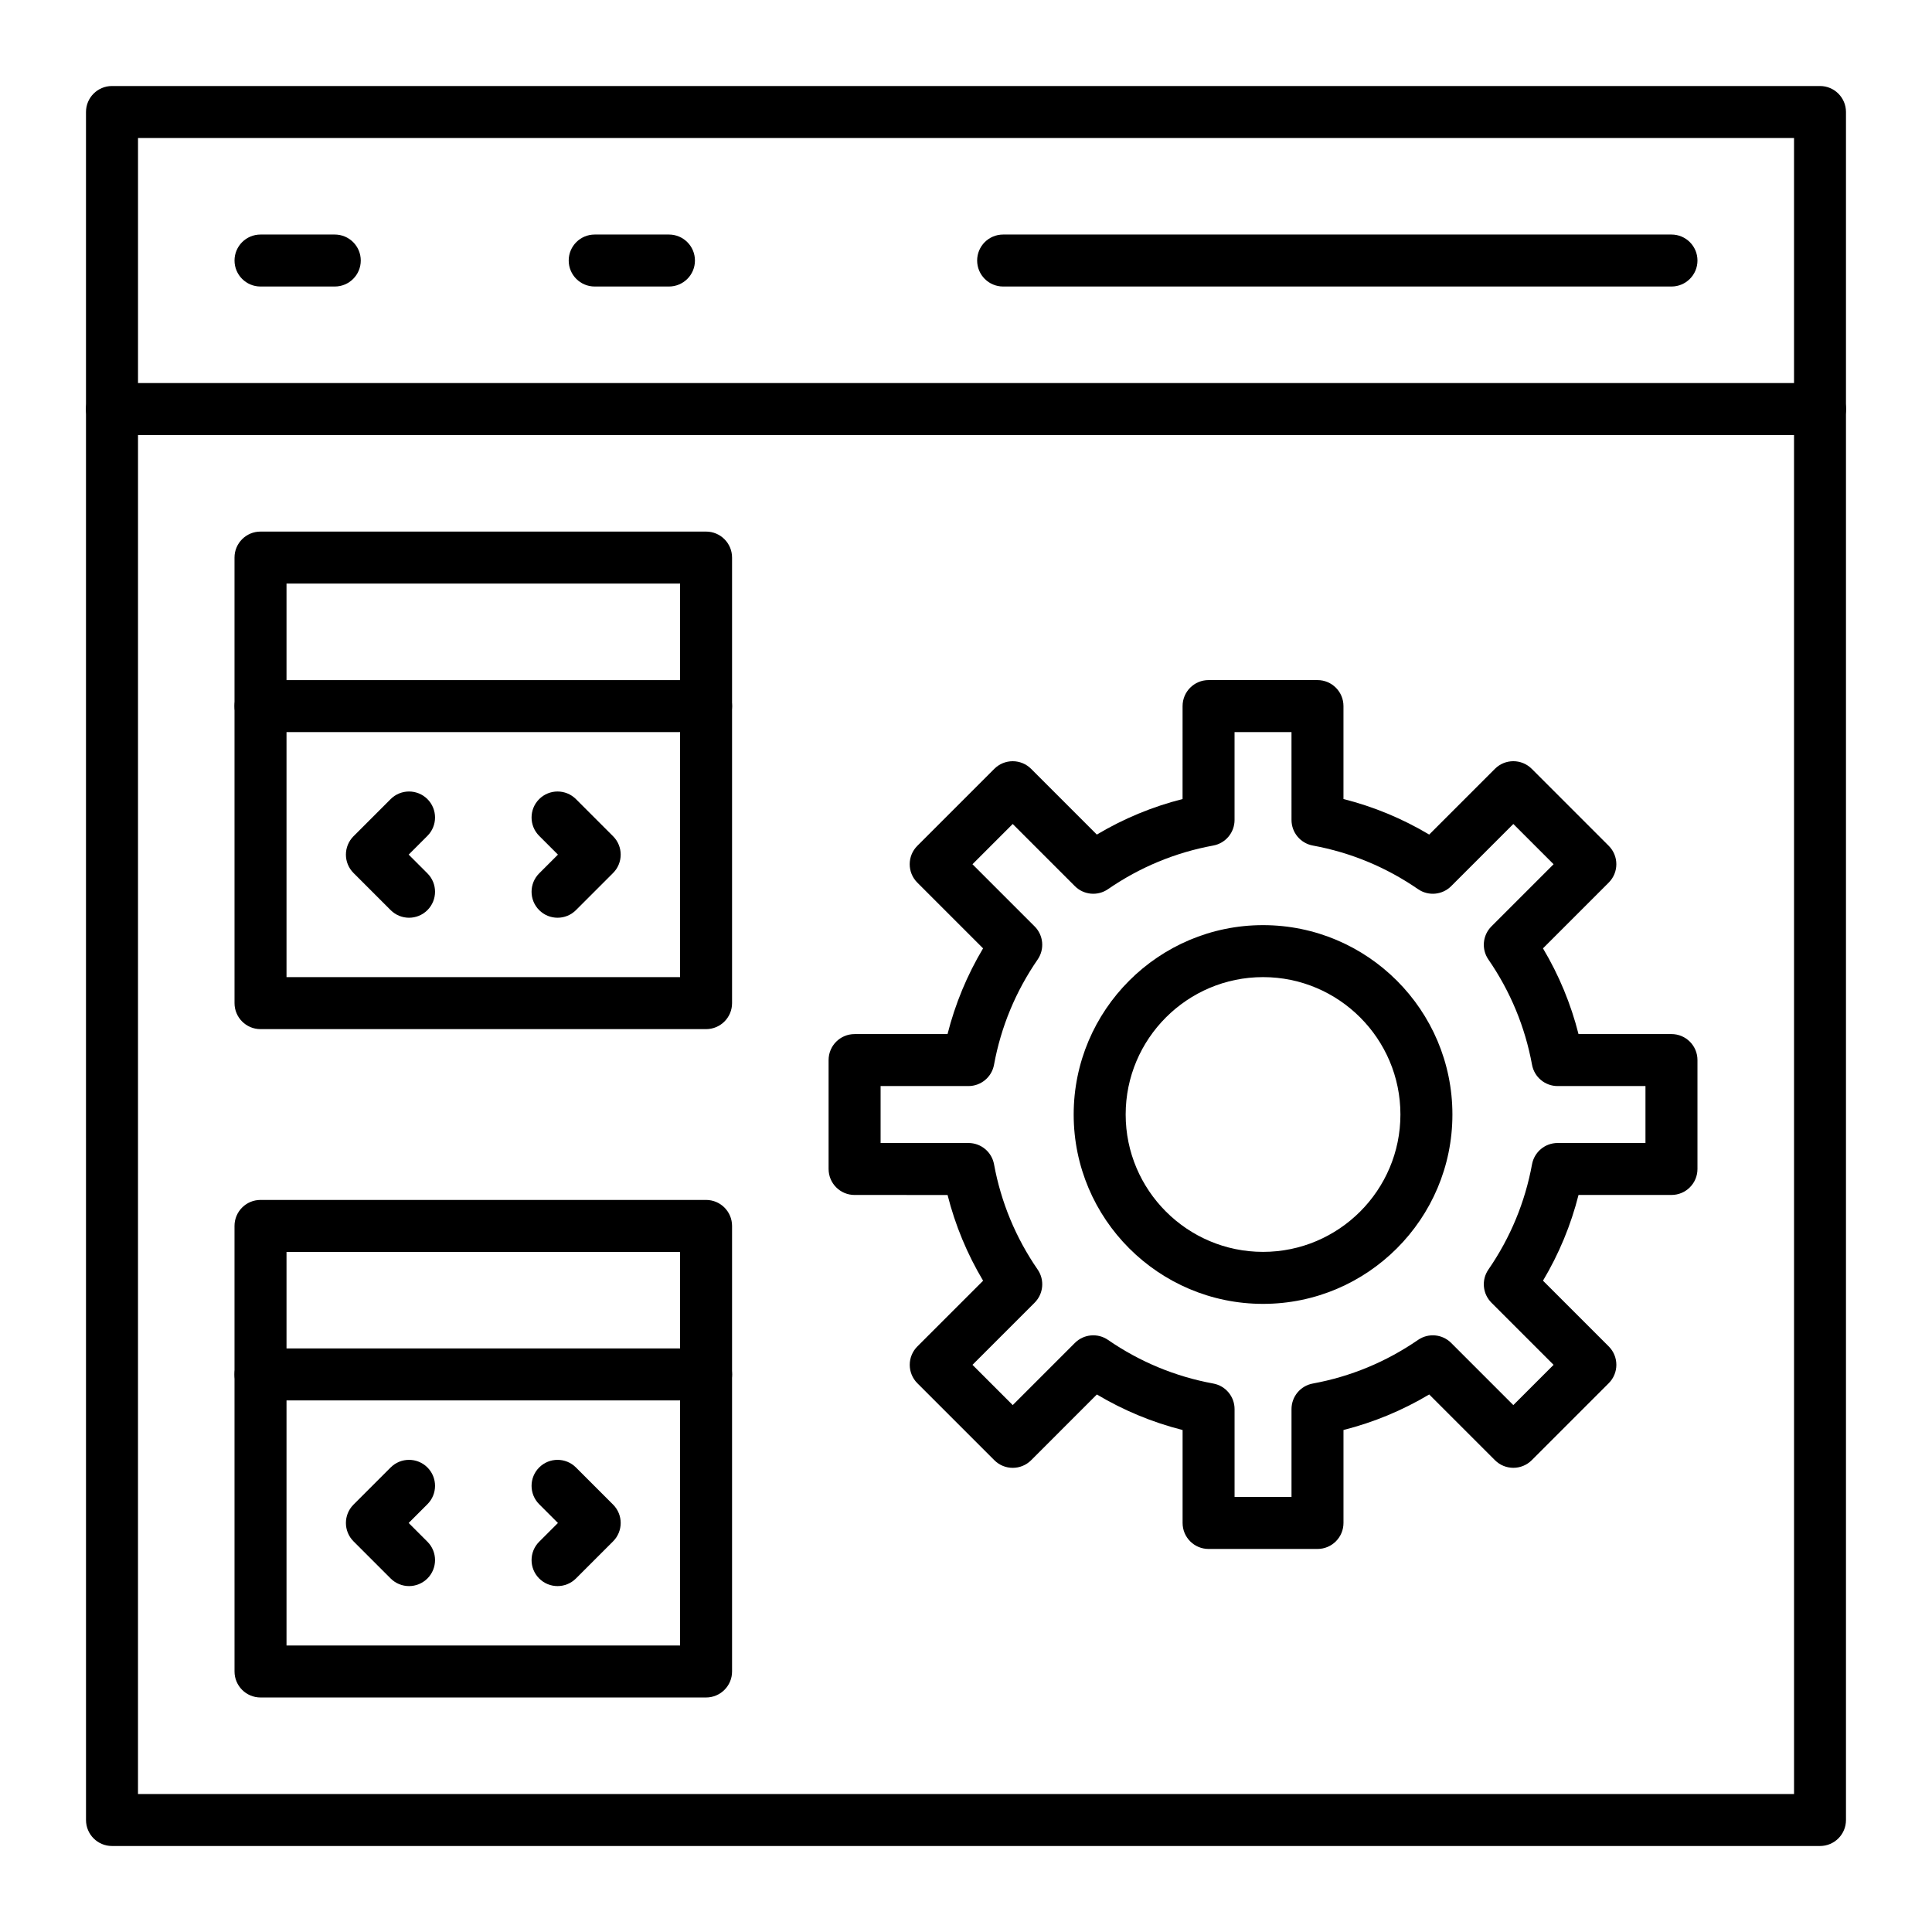 <?xml version="1.0" encoding="UTF-8"?>
<!-- Uploaded to: SVG Repo, www.svgrepo.com, Generator: SVG Repo Mixer Tools -->
<svg fill="#000000" width="800px" height="800px" version="1.1" viewBox="144 144 512 512" xmlns="http://www.w3.org/2000/svg">
 <g>
  <path d="m626.32 633.21h-452.64c-3.805 0-6.887-3.082-6.887-6.887l-0.004-452.64c0-3.805 3.082-6.887 6.887-6.887h452.64c3.805 0 6.887 3.082 6.887 6.887v452.64c0.004 3.805-3.078 6.887-6.883 6.887zm-445.75-13.777h438.87l-0.004-438.86h-438.86z"/>
  <path d="m586.96 219.93h-177.12c-3.805 0-6.887-3.082-6.887-6.887 0-3.805 3.082-6.887 6.887-6.887h177.12c3.805 0 6.887 3.082 6.887 6.887 0 3.805-3.086 6.887-6.887 6.887z"/>
  <path d="m232.72 219.93h-19.68c-3.805 0-6.887-3.082-6.887-6.887 0-3.805 3.082-6.887 6.887-6.887h19.68c3.805 0 6.887 3.082 6.887 6.887 0 3.805-3.082 6.887-6.887 6.887z"/>
  <path d="m321.28 219.93h-19.68c-3.805 0-6.887-3.082-6.887-6.887 0-3.805 3.082-6.887 6.887-6.887h19.68c3.805 0 6.887 3.082 6.887 6.887 0.004 3.805-3.082 6.887-6.887 6.887z"/>
  <path d="m626.32 259.29h-452.64c-3.805 0-6.887-3.082-6.887-6.887 0-3.805 3.082-6.887 6.887-6.887h452.64c3.805 0 6.887 3.082 6.887 6.887 0 3.805-3.082 6.887-6.887 6.887z"/>
  <path d="m478.72 489.54c-27.672 0-50.184-22.512-50.184-50.184s22.512-50.184 50.184-50.184 50.184 22.512 50.184 50.184-22.512 50.184-50.184 50.184zm0-86.594c-20.074 0-36.406 16.332-36.406 36.406s16.332 36.406 36.406 36.406 36.406-16.332 36.406-36.406-16.332-36.406-36.406-36.406z"/>
  <path d="m493.15 554.49h-28.863c-3.805 0-6.887-3.082-6.887-6.887v-24.633c-8.004-2.027-15.609-5.18-22.719-9.418l-17.422 17.426c-2.691 2.688-7.051 2.688-9.742 0l-20.41-20.41c-1.293-1.293-2.016-3.043-2.016-4.871 0-1.828 0.727-3.578 2.016-4.871l17.426-17.422c-4.238-7.109-7.391-14.715-9.418-22.719l-24.641-0.004c-3.805 0-6.887-3.082-6.887-6.887v-28.863c0-3.805 3.082-6.887 6.887-6.887h24.633c2.027-8.004 5.18-15.609 9.418-22.719l-17.426-17.426c-2.691-2.688-2.691-7.051 0-9.742l20.41-20.41c1.293-1.293 3.043-2.016 4.871-2.016 1.828 0 3.578 0.727 4.871 2.016l17.422 17.426c7.109-4.238 14.715-7.391 22.719-9.418l0.004-24.637c0-3.805 3.082-6.887 6.887-6.887h28.863c3.805 0 6.887 3.082 6.887 6.887v24.633c8.004 2.027 15.605 5.18 22.719 9.418l17.426-17.426c2.688-2.688 7.051-2.688 9.742 0l20.41 20.41c2.688 2.691 2.688 7.051 0 9.742l-17.426 17.426c4.238 7.109 7.391 14.715 9.418 22.715l24.637 0.004c3.805 0 6.887 3.082 6.887 6.887v28.863c0 3.805-3.082 6.887-6.887 6.887h-24.633c-2.027 8.004-5.18 15.609-9.418 22.719l17.426 17.422c2.688 2.691 2.688 7.051 0 9.742l-20.41 20.41c-2.691 2.688-7.051 2.688-9.742 0l-17.426-17.422c-7.109 4.238-14.715 7.391-22.719 9.418v24.633c0 3.805-3.082 6.891-6.887 6.891zm-21.977-13.777h15.09v-23.289c0-3.324 2.375-6.172 5.644-6.773 10.055-1.848 19.441-5.738 27.891-11.562 2.738-1.887 6.43-1.547 8.777 0.801l16.473 16.473 10.668-10.668-16.473-16.473c-2.352-2.352-2.688-6.043-0.801-8.777 5.824-8.453 9.715-17.84 11.562-27.895 0.602-3.269 3.449-5.644 6.773-5.644h23.289v-15.09h-23.289c-3.324 0-6.172-2.375-6.773-5.644-1.848-10.055-5.738-19.441-11.562-27.891-1.887-2.738-1.547-6.43 0.801-8.777l16.473-16.473-10.668-10.668-16.473 16.473c-2.352 2.352-6.043 2.688-8.777 0.801-8.453-5.824-17.836-9.715-27.891-11.562-3.269-0.602-5.644-3.449-5.644-6.773l-0.004-23.289h-15.09v23.289c0 3.324-2.375 6.172-5.644 6.773-10.055 1.848-19.441 5.738-27.895 11.562-2.734 1.887-6.426 1.551-8.777-0.801l-16.473-16.473-10.668 10.668 16.473 16.473c2.352 2.352 2.688 6.043 0.801 8.777-5.824 8.453-9.715 17.836-11.562 27.891-0.602 3.269-3.449 5.644-6.773 5.644h-23.285v15.09h23.289c3.324 0 6.172 2.375 6.773 5.644 1.848 10.055 5.738 19.441 11.562 27.895 1.887 2.734 1.547 6.43-0.801 8.777l-16.473 16.473 10.668 10.668 16.473-16.473c2.352-2.352 6.043-2.684 8.777-0.801 8.453 5.824 17.84 9.715 27.895 11.562 3.269 0.602 5.644 3.449 5.644 6.773z"/>
  <path d="m331.12 416.73h-118.08c-3.805 0-6.887-3.082-6.887-6.887l-0.004-118.08c0-3.805 3.082-6.887 6.887-6.887h118.08c3.805 0 6.887 3.082 6.887 6.887v118.08c0.004 3.805-3.082 6.887-6.887 6.887zm-111.19-13.777h104.3v-104.3h-104.3z"/>
  <path d="m331.12 338.01h-118.08c-3.805 0-6.887-3.082-6.887-6.887 0-3.805 3.082-6.887 6.887-6.887h118.08c3.805 0 6.887 3.082 6.887 6.887 0 3.801-3.086 6.887-6.891 6.887z"/>
  <path d="m252.4 387.21c-1.762 0-3.527-0.672-4.871-2.016l-9.84-9.84c-2.691-2.688-2.691-7.051 0-9.742l9.84-9.84c2.688-2.688 7.051-2.688 9.742 0 2.691 2.688 2.691 7.051 0 9.742l-4.969 4.969 4.969 4.969c2.691 2.688 2.691 7.051 0 9.742-1.348 1.344-3.109 2.016-4.871 2.016z"/>
  <path d="m291.76 387.21c-1.762 0-3.527-0.672-4.871-2.016-2.691-2.688-2.691-7.051 0-9.742l4.969-4.969-4.969-4.969c-2.691-2.688-2.691-7.051 0-9.742 2.688-2.688 7.051-2.688 9.742 0l9.84 9.84c2.691 2.688 2.691 7.051 0 9.742l-9.84 9.84c-1.344 1.344-3.106 2.016-4.871 2.016z"/>
  <path d="m331.12 593.85h-118.08c-3.805 0-6.887-3.082-6.887-6.887l-0.004-118.08c0-3.805 3.082-6.887 6.887-6.887h118.08c3.805 0 6.887 3.082 6.887 6.887v118.08c0.004 3.801-3.082 6.887-6.887 6.887zm-111.19-13.777h104.3v-104.3h-104.3z"/>
  <path d="m331.12 515.12h-118.08c-3.805 0-6.887-3.082-6.887-6.887 0-3.805 3.082-6.887 6.887-6.887h118.08c3.805 0 6.887 3.082 6.887 6.887 0 3.805-3.086 6.887-6.891 6.887z"/>
  <path d="m252.4 564.33c-1.762 0-3.527-0.672-4.871-2.016l-9.84-9.84c-2.691-2.691-2.691-7.051 0-9.742l9.84-9.84c2.688-2.688 7.051-2.688 9.742 0 2.691 2.691 2.691 7.051 0 9.742l-4.969 4.969 4.969 4.969c2.691 2.691 2.691 7.051 0 9.742-1.348 1.34-3.109 2.016-4.871 2.016z"/>
  <path d="m291.76 564.33c-1.762 0-3.527-0.672-4.871-2.016-2.691-2.691-2.691-7.051 0-9.742l4.969-4.969-4.969-4.969c-2.691-2.691-2.691-7.051 0-9.742 2.688-2.688 7.051-2.688 9.742 0l9.84 9.84c2.691 2.691 2.691 7.051 0 9.742l-9.84 9.84c-1.344 1.34-3.106 2.016-4.871 2.016z"/>
 </g>
</svg>